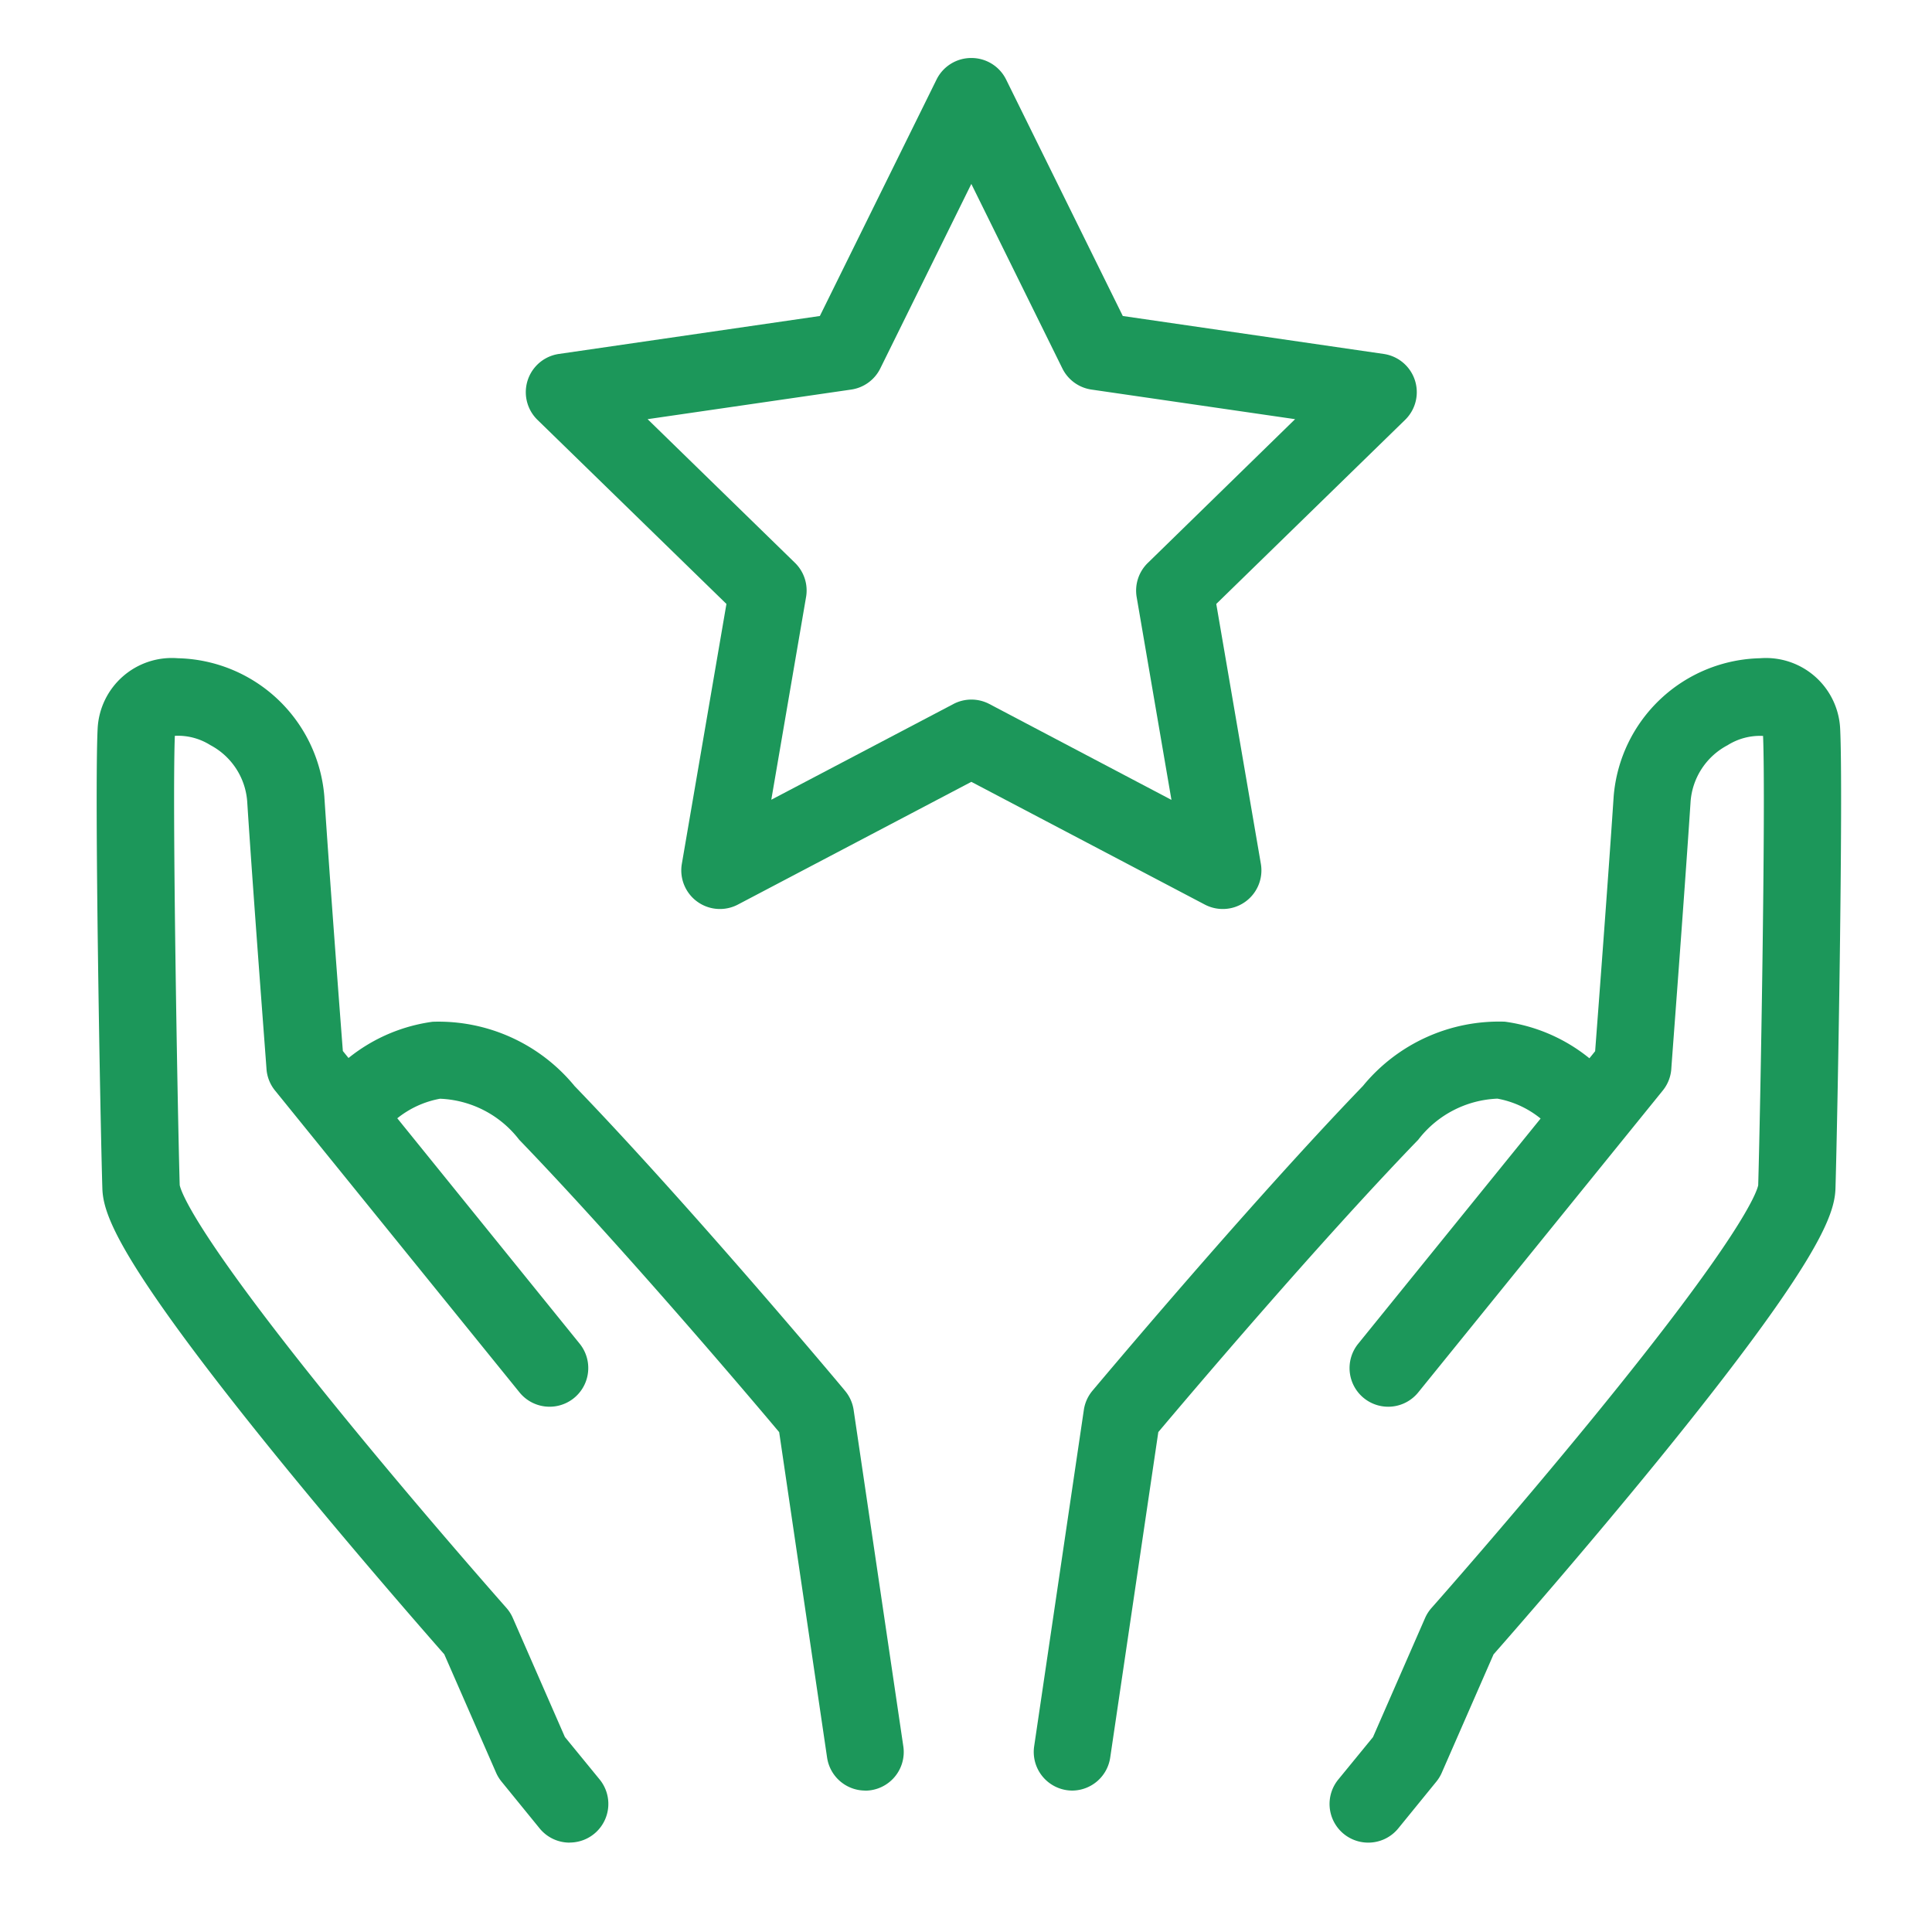 <svg xmlns="http://www.w3.org/2000/svg" xmlns:xlink="http://www.w3.org/1999/xlink" width="50" height="50" viewBox="0 0 50 50">
  <defs>
    <clipPath id="clip-path">
      <rect id="長方形_71248" data-name="長方形 71248" width="50" height="50" transform="translate(1 0.5)" fill="none" stroke="#1c975a" stroke-width="2"/>
    </clipPath>
  </defs>
  <g id="media_ico_quality" transform="translate(-1 -0.5)" clip-path="url(#clip-path)">
    <g id="グループ_449724" data-name="グループ 449724" transform="translate(4.094 2.594)">
      <g id="グループ_449726" data-name="グループ 449726">
        <path id="パス_455084" data-name="パス 455084" d="M198.655,127.652a1,1,0,0,1-.775-1.631l.9-1.1,1.348-3.082a1,1,0,0,1,.168-.262c.021-.023,2.093-2.365,4.182-4.923,3.809-4.663,4.226-5.808,4.271-6.014.052-1.749.2-9.827.126-11.629a1.574,1.574,0,0,0-.918.24A1.8,1.8,0,0,0,207,100.7c-.17,2.578-.5,6.891-.5,6.934a1,1,0,0,1-.22.553L199.951,116a1,1,0,1,1-1.554-1.259l6.132-7.571c.079-1.037.336-4.437.48-6.6A3.891,3.891,0,0,1,208.8,97a1.923,1.923,0,0,1,2.07,1.821c.084,1.7-.067,10.1-.121,11.9-.015.473-.214,1.177-1.564,3.1-.738,1.051-1.758,2.377-3.032,3.942-1.888,2.318-3.792,4.493-4.253,5.017l-1.34,3.063a1,1,0,0,1-.141.231l-.986,1.211A1,1,0,0,1,198.655,127.652Z" transform="translate(-166.341 -82.059)" fill="#1c975a"/>
        <path id="パス_455085" data-name="パス 455085" d="M151.6,174.676a1,1,0,0,1-.991-1.146l1.285-8.7a1,1,0,0,1,.222-.5c.04-.047,3.995-4.77,7-7.888a4.554,4.554,0,0,1,3.675-1.665,4.412,4.412,0,0,1,3.041,1.871l-1.661,1.115,0,.006a2.478,2.478,0,0,0-1.572-1,2.718,2.718,0,0,0-2.049,1.062c-2.6,2.69-5.923,6.612-6.728,7.567l-1.244,8.418A1,1,0,0,1,151.6,174.676Z" transform="translate(-126.939 -130.43)" fill="#1c975a"/>
        <path id="パス_455086" data-name="パス 455086" d="M13.74,127.652a1,1,0,0,1-.776-.369l-.986-1.211a1,1,0,0,1-.141-.231l-1.34-3.063c-.461-.524-2.365-2.7-4.253-5.017-1.274-1.565-2.294-2.891-3.032-3.942-1.35-1.923-1.55-2.626-1.564-3.1-.055-1.8-.206-10.195-.122-11.9A1.923,1.923,0,0,1,3.6,97a3.892,3.892,0,0,1,3.792,3.565c.143,2.165.4,5.565.48,6.6L14,114.739A1,1,0,1,1,12.444,116l-6.328-7.813a1,1,0,0,1-.22-.553c0-.043-.334-4.356-.5-6.934a1.8,1.8,0,0,0-.954-1.452,1.575,1.575,0,0,0-.918-.24c-.071,1.805.074,9.88.126,11.629.045.206.462,1.352,4.274,6.019,2.089,2.557,4.158,4.895,4.178,4.918a1,1,0,0,1,.168.262l1.348,3.082.9,1.1a1,1,0,0,1-.775,1.632Z" transform="translate(-2.093 -82.059)" fill="#1c975a"/>
        <path id="パス_455087" data-name="パス 455087" d="M49.628,174.676a1,1,0,0,1-.988-.854L47.4,165.4c-.8-.955-4.133-4.877-6.728-7.567a2.719,2.719,0,0,0-2.049-1.062,2.478,2.478,0,0,0-1.572,1l0-.006-1.661-1.115a4.412,4.412,0,0,1,3.041-1.871,4.555,4.555,0,0,1,3.675,1.665c3.009,3.118,6.964,7.84,7,7.888a1,1,0,0,1,.222.5l1.285,8.7a1,1,0,0,1-.991,1.146Z" transform="translate(-30.329 -130.43)" fill="#1c975a"/>
        <path id="パス_455088" data-name="パス 455088" d="M81.328,1.5a1,1,0,0,1,.9.557l3.02,6.12L92,9.159a1,1,0,0,1,.554,1.706l-4.887,4.764,1.154,6.726a1,1,0,0,1-1.451,1.054l-6.042-3.176-6.041,3.176a1,1,0,0,1-1.451-1.054l1.154-6.726L70.1,10.865a1,1,0,0,1,.554-1.706l6.754-.982,3.02-6.12A1,1,0,0,1,81.328,1.5Zm8.379,9.347-5.27-.766a1,1,0,0,1-.753-.547L81.328,4.759,78.972,9.534a1,1,0,0,1-.753.547l-5.269.766,3.813,3.717a1,1,0,0,1,.288.885l-.9,5.247,4.713-2.477a1,1,0,0,1,.931,0L86.507,20.7l-.9-5.247a1,1,0,0,1,.288-.885Z" transform="translate(-59.284 -2.093)" fill="#1c975a"/>
      </g>
    </g>
  </g>
</svg>
